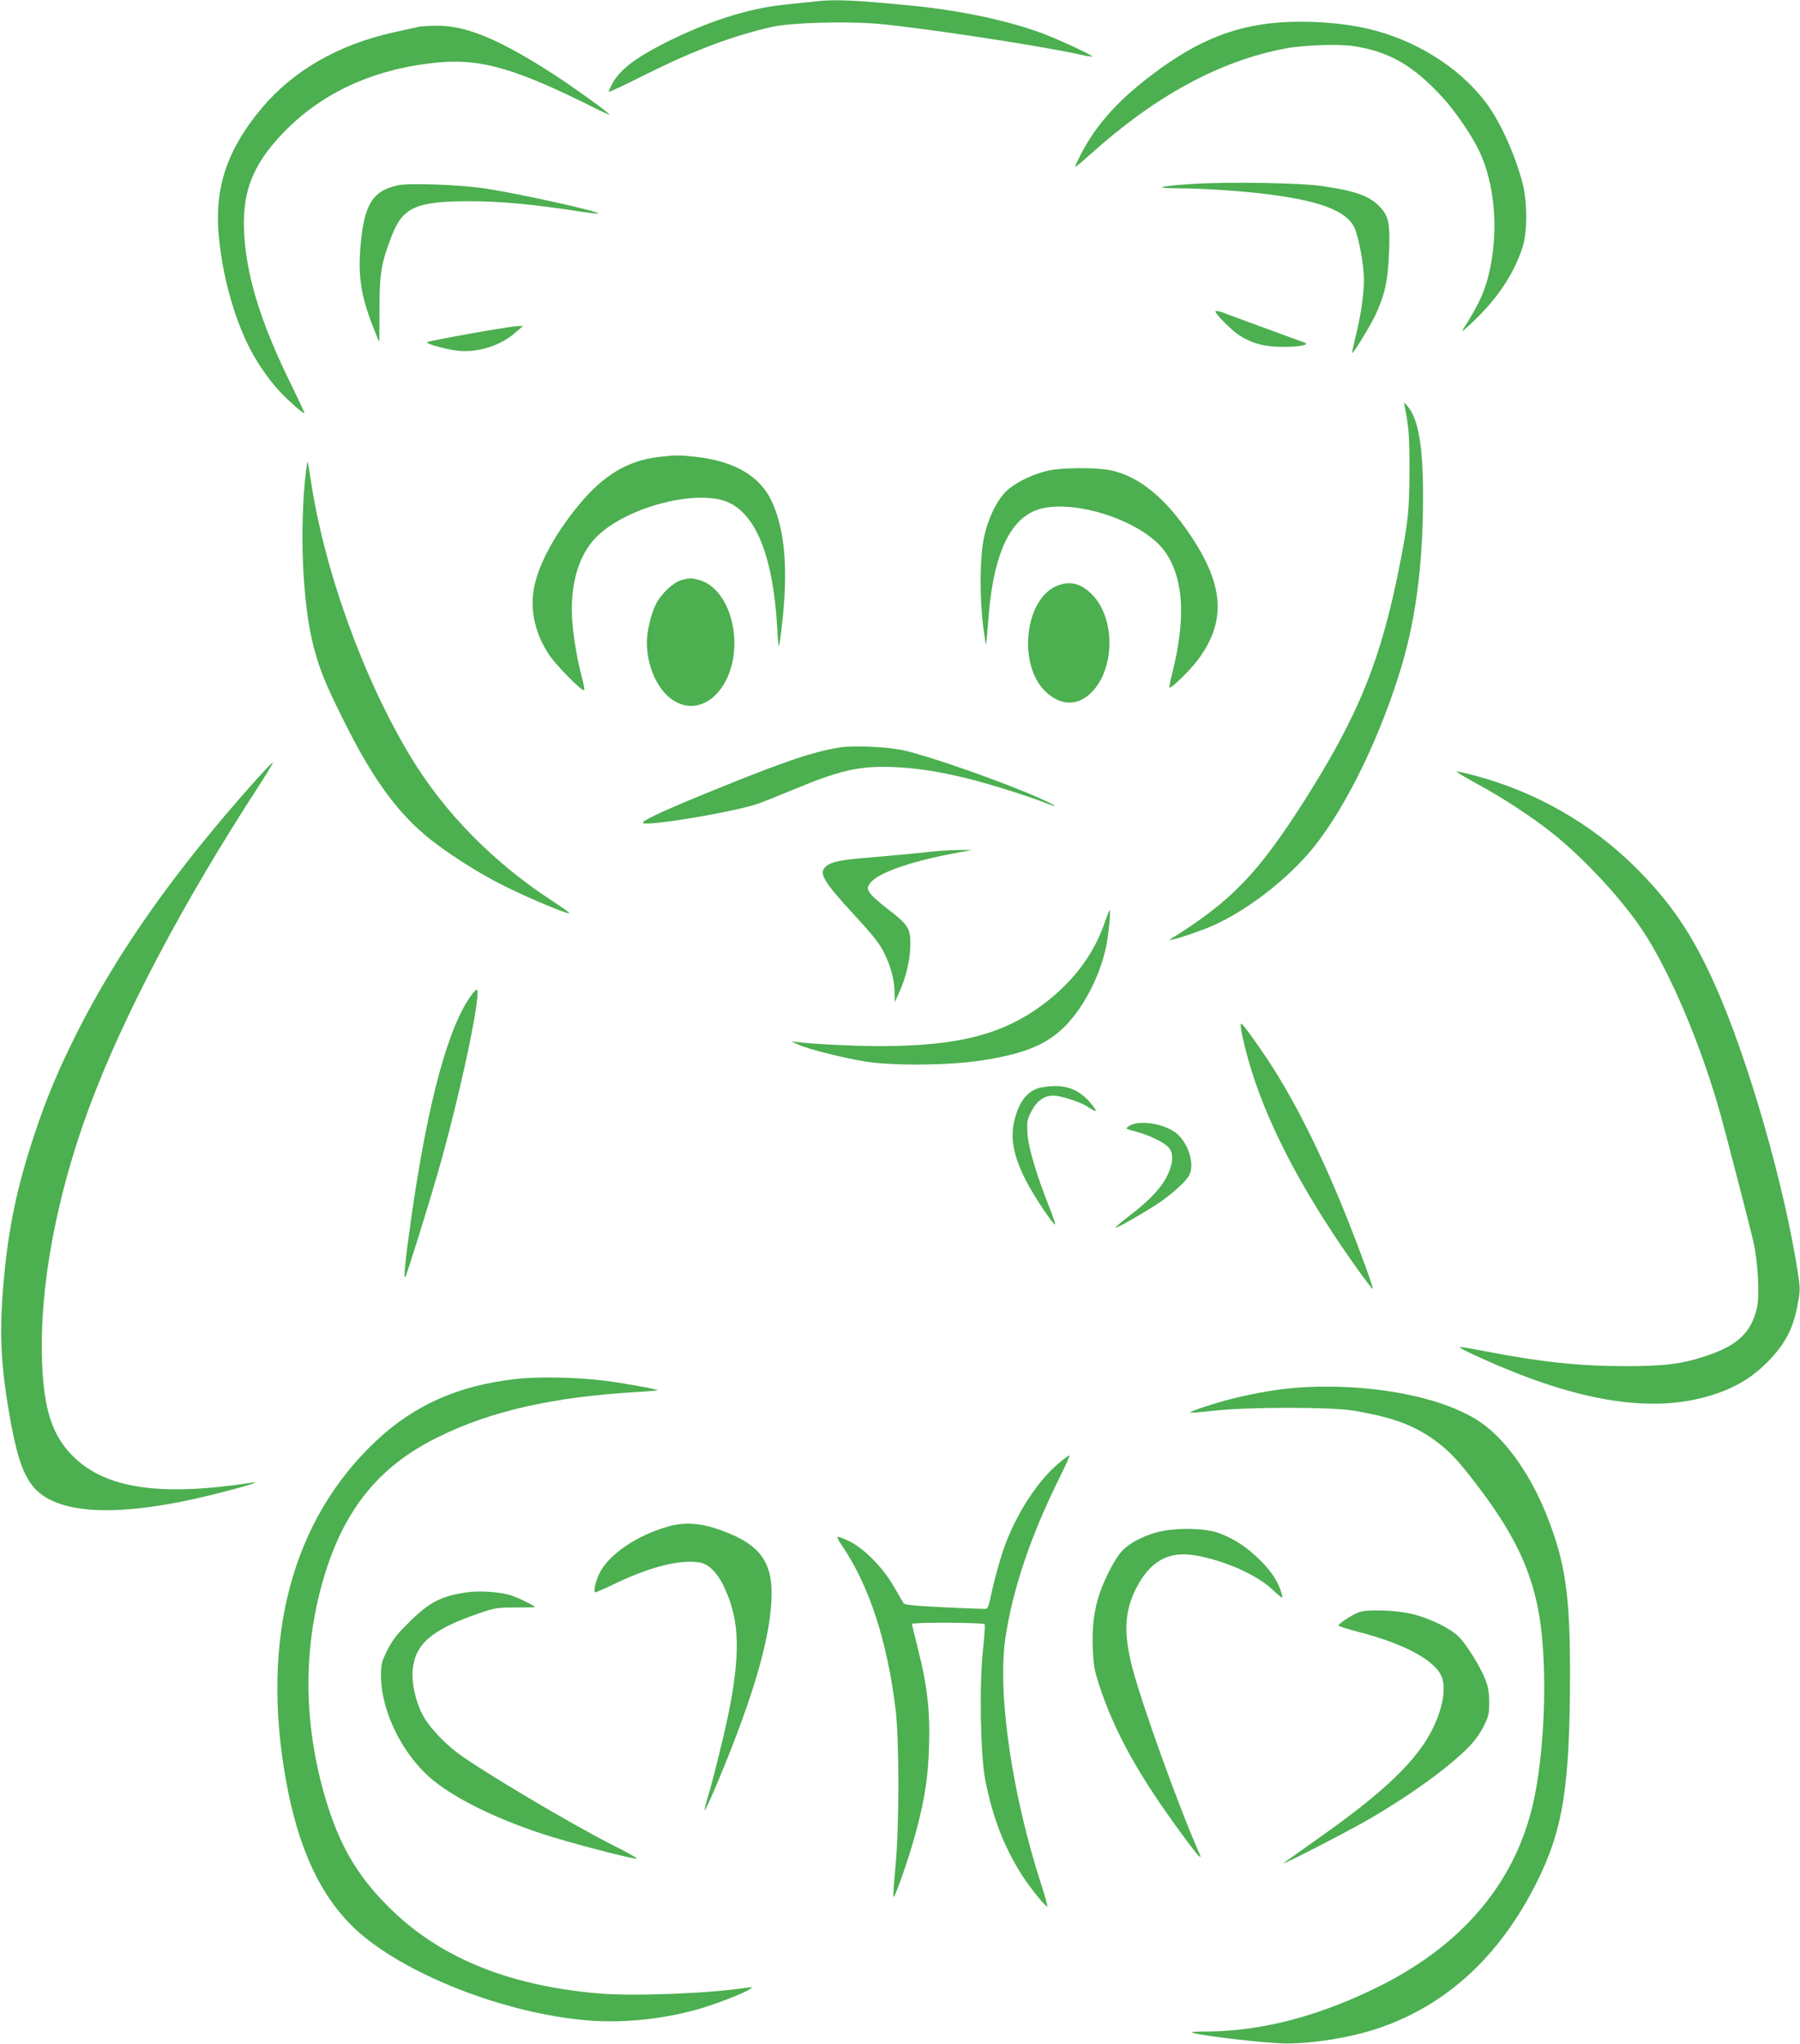<?xml version="1.0" standalone="no"?>
<!DOCTYPE svg PUBLIC "-//W3C//DTD SVG 20010904//EN"
 "http://www.w3.org/TR/2001/REC-SVG-20010904/DTD/svg10.dtd">
<svg version="1.0" xmlns="http://www.w3.org/2000/svg"
 width="1127pt" height="1280pt" viewBox="0 0 1127 1280"
 preserveAspectRatio="xMidYMid meet">
<g transform="translate(0,1280) scale(0.1,-0.1)"
fill="#4caf50" stroke="none">
<path d="M5085 12789 c-38 -4 -119 -13 -180 -19 -231 -25 -483 -107 -756 -246
-172 -88 -267 -162 -312 -242 -16 -29 -28 -55 -25 -57 2 -3 101 44 219 103
307 154 553 247 804 304 116 26 457 36 660 19 258 -22 998 -134 1255 -190 47
-11 87 -17 89 -15 7 6 -217 110 -320 148 -212 78 -509 141 -804 170 -379 37
-490 42 -630 25z"/>
<path d="M8009 12659 c-305 -23 -550 -130 -849 -368 -181 -144 -303 -286 -389
-450 -23 -45 -41 -84 -39 -86 2 -2 44 33 93 77 406 366 807 584 1215 663 116
23 340 31 437 16 221 -34 374 -122 556 -322 82 -89 187 -244 232 -342 92 -199
117 -475 65 -726 -27 -132 -66 -221 -165 -376 -17 -26 -13 -24 29 14 166 150
278 311 337 486 33 97 33 290 1 412 -50 186 -142 387 -231 504 -167 220 -442
391 -736 459 -166 38 -378 53 -556 39z"/>
<path d="M2625 12633 c-11 -2 -80 -18 -153 -34 -352 -77 -634 -239 -834 -477
-215 -256 -297 -500 -268 -800 15 -158 44 -299 91 -449 66 -208 151 -364 274
-506 49 -57 165 -161 171 -154 2 2 -32 75 -75 163 -187 377 -278 658 -300 926
-22 282 42 458 243 667 247 257 581 406 983 441 261 22 481 -43 962 -284 51
-26 95 -45 97 -43 5 5 -236 179 -361 259 -331 213 -540 299 -719 297 -50 -1
-100 -3 -111 -6z"/>
<path d="M7480 11649 c-223 -14 -271 -27 -103 -28 163 -1 400 -17 558 -37 327
-41 491 -103 543 -205 28 -56 62 -237 62 -333 0 -89 -22 -236 -54 -360 -13
-53 -22 -96 -20 -96 11 0 118 177 149 245 57 124 75 211 82 385 7 181 -2 223
-54 281 -65 72 -154 104 -373 135 -130 19 -576 26 -790 13z"/>
<path d="M2493 11640 c-157 -33 -210 -115 -234 -361 -19 -202 -1 -325 76 -524
20 -52 38 -95 39 -95 1 0 2 91 2 203 0 223 10 287 75 456 70 183 152 221 489
221 191 0 406 -20 668 -61 74 -11 136 -19 138 -16 12 12 -497 125 -711 157
-154 24 -472 35 -542 20z"/>
<path d="M7610 10850 c0 -17 102 -119 150 -150 79 -51 160 -72 275 -72 97 0
168 13 135 26 -17 6 -464 170 -522 192 -21 7 -38 9 -38 4z"/>
<path d="M2943 10711 c-144 -26 -265 -50 -269 -53 -10 -11 127 -48 201 -55
126 -10 261 34 355 117 l45 39 -35 -1 c-19 0 -153 -21 -297 -47z"/>
<path d="M8794 10260 c27 -135 31 -184 31 -400 -1 -248 -7 -316 -55 -565 -118
-614 -258 -964 -598 -1500 -294 -463 -459 -635 -838 -872 -17 -10 -16 -11 6
-6 53 11 188 58 258 89 203 92 430 264 589 444 206 234 428 670 571 1122 104
325 152 684 152 1126 0 306 -30 480 -96 557 -25 30 -25 30 -20 5z"/>
<path d="M4127 9939 c-195 -22 -347 -113 -500 -297 -160 -194 -266 -394 -287
-545 -19 -132 14 -269 96 -394 46 -70 216 -242 222 -224 2 6 -5 47 -17 89 -34
128 -61 308 -61 412 0 209 59 372 171 474 204 184 640 288 821 195 170 -87
269 -350 294 -777 3 -67 8 -121 11 -119 2 2 10 56 17 118 43 356 22 613 -65
796 -74 154 -233 246 -474 273 -100 11 -129 11 -228 -1z"/>
<path d="M1916 9854 c-42 -358 -23 -825 44 -1088 38 -153 76 -247 201 -496
166 -332 317 -544 500 -698 121 -103 330 -237 499 -321 153 -76 397 -178 405
-169 3 2 -43 35 -101 73 -369 239 -680 554 -892 905 -298 493 -543 1172 -627
1739 -9 58 -17 106 -19 108 -2 2 -6 -22 -10 -53z"/>
<path d="M6565 9854 c-93 -20 -203 -73 -260 -125 -62 -57 -120 -176 -145 -299
-25 -118 -27 -370 -5 -544 8 -65 16 -120 18 -122 2 -2 8 67 15 154 27 378 118
600 277 678 208 101 695 -49 835 -258 112 -169 125 -414 39 -756 -12 -46 -19
-85 -17 -87 9 -9 126 105 174 168 182 241 171 465 -40 782 -157 236 -324 373
-501 410 -89 19 -298 18 -390 -1z"/>
<path d="M4267 9168 c-51 -14 -127 -85 -160 -150 -30 -60 -57 -170 -57 -239 0
-161 74 -315 180 -373 189 -103 385 113 367 404 -12 182 -103 329 -222 359
-50 13 -56 13 -108 -1z"/>
<path d="M6626 9135 c-210 -75 -259 -498 -77 -668 110 -103 238 -84 325 47
111 168 92 440 -41 568 -66 64 -130 81 -207 53z"/>
<path d="M5259 8120 c-164 -26 -338 -84 -757 -254 -309 -125 -464 -195 -477
-216 -20 -33 586 67 730 121 33 12 128 50 210 84 297 124 418 151 633 142 146
-6 296 -30 482 -77 126 -32 358 -105 459 -145 104 -40 81 -22 -36 30 -234 103
-672 257 -842 296 -98 23 -315 33 -402 19z"/>
<path d="M1603 7917 c-504 -564 -860 -1067 -1118 -1577 -120 -239 -192 -410
-270 -645 -107 -322 -161 -575 -191 -908 -29 -311 -21 -517 32 -827 42 -250
81 -374 142 -456 142 -193 547 -212 1167 -54 187 47 279 77 209 66 -569 -87
-911 -37 -1114 163 -133 131 -186 293 -197 601 -16 465 91 1036 297 1590 214
575 587 1281 1063 2013 49 76 88 140 85 142 -2 3 -49 -46 -105 -108z"/>
<path d="M9244 7894 c159 -85 351 -211 476 -311 198 -158 434 -412 564 -608
172 -258 372 -732 490 -1160 43 -156 177 -674 203 -784 30 -132 42 -342 23
-422 -36 -153 -121 -233 -315 -298 -151 -51 -262 -65 -510 -65 -284 0 -531 26
-879 94 -83 16 -152 28 -154 25 -6 -6 79 -47 237 -115 536 -229 966 -293 1310
-194 171 49 286 118 398 237 93 101 138 188 165 322 19 97 20 113 8 193 -82
555 -318 1377 -532 1847 -138 304 -271 498 -490 716 -275 273 -625 473 -1008
574 -52 14 -102 25 -110 25 -8 0 48 -34 124 -76z"/>
<path d="M5895 7473 c-22 -1 -105 -10 -185 -18 -80 -8 -203 -19 -275 -25 -163
-13 -227 -26 -259 -51 -55 -43 -28 -90 178 -314 113 -122 155 -176 181 -230
43 -86 65 -170 66 -250 l1 -60 28 61 c42 90 70 210 70 302 0 101 -14 122 -144
222 -54 41 -105 88 -113 104 -14 26 -13 31 4 55 45 63 243 134 516 186 l122
23 -75 0 c-41 -1 -93 -3 -115 -5z"/>
<path d="M6920 7033 c-68 -204 -198 -378 -385 -519 -256 -192 -536 -264 -1025
-264 -166 0 -406 12 -515 25 l-40 5 42 -20 c58 -28 285 -85 423 -107 170 -27
524 -24 717 6 260 39 397 92 509 194 126 115 238 323 279 517 15 71 31 230 23
230 -3 0 -15 -30 -28 -67z"/>
<path d="M2958 6578 c-149 -195 -277 -664 -383 -1403 -39 -275 -52 -404 -35
-365 17 39 143 443 204 657 127 440 264 1075 244 1134 -2 6 -16 -4 -30 -23z"/>
<path d="M7780 6306 c82 -373 265 -770 564 -1226 101 -154 242 -350 251 -350
7 0 -73 221 -150 415 -176 445 -360 808 -545 1075 -90 130 -120 170 -130 170
-5 0 0 -38 10 -84z"/>
<path d="M6497 5985 c-70 -24 -115 -85 -143 -190 -36 -132 -3 -268 111 -461
56 -94 135 -207 141 -201 3 3 -13 49 -34 103 -82 205 -135 384 -139 469 -4 73
-2 85 24 135 35 68 80 100 139 100 46 0 173 -41 214 -70 64 -43 67 -33 10 33
-59 66 -127 97 -214 97 -39 -1 -88 -7 -109 -15z"/>
<path d="M7077 5754 c-16 -9 -27 -18 -24 -20 3 -3 31 -12 64 -21 81 -21 178
-69 202 -100 30 -37 27 -95 -9 -171 -36 -77 -114 -160 -238 -254 -51 -39 -90
-73 -88 -75 6 -7 209 111 285 164 84 60 159 129 177 165 37 71 -9 211 -88 268
-76 55 -219 77 -281 44z"/>
<path d="M3224 4165 c-356 -41 -628 -162 -866 -384 -529 -495 -727 -1236 -568
-2126 77 -429 217 -730 435 -934 303 -282 942 -532 1463 -572 230 -18 493 12
714 80 113 35 269 97 294 117 17 13 16 14 -16 9 -240 -37 -716 -56 -940 -36
-568 50 -1001 230 -1316 550 -190 192 -298 378 -383 659 -139 463 -146 931
-20 1372 126 440 346 716 716 899 335 167 731 256 1266 286 65 4 117 9 115 10
-8 8 -220 46 -332 60 -179 22 -419 27 -562 10z"/>
<path d="M8095 4109 c-125 -11 -288 -41 -427 -79 -110 -31 -222 -69 -216 -75
2 -2 69 3 148 12 212 24 728 24 870 1 250 -41 389 -93 525 -195 88 -67 139
-122 265 -288 210 -277 318 -496 369 -754 61 -303 50 -838 -23 -1191 -105
-502 -424 -896 -941 -1162 -385 -197 -762 -298 -1118 -298 -50 0 -88 -2 -85
-5 16 -17 467 -70 593 -70 172 0 398 37 565 92 431 143 767 450 999 912 168
334 211 604 211 1325 0 483 -31 691 -146 978 -105 264 -263 484 -425 590 -243
160 -720 245 -1164 207z"/>
<path d="M6631 3640 c-125 -104 -251 -292 -330 -492 -31 -77 -80 -252 -101
-360 -6 -31 -16 -58 -23 -61 -7 -2 -124 2 -262 9 -189 9 -252 15 -258 26 -4 7
-31 54 -60 103 -69 120 -186 239 -280 285 -37 18 -70 30 -73 27 -3 -3 7 -25
24 -49 172 -250 286 -597 339 -1028 24 -200 24 -738 -1 -994 -9 -98 -15 -180
-12 -183 9 -10 105 266 146 426 51 194 72 332 77 521 7 216 -12 378 -68 599
-21 85 -39 158 -39 163 0 11 447 10 455 -2 3 -5 -2 -80 -11 -167 -23 -220 -15
-651 14 -803 46 -238 118 -425 234 -606 51 -79 148 -198 155 -190 3 2 -11 53
-30 113 -189 573 -284 1218 -232 1568 46 306 159 642 342 1009 35 71 62 131
59 133 -2 2 -32 -19 -65 -47z"/>
<path d="M4191 3244 c-200 -54 -383 -178 -439 -298 -25 -51 -38 -116 -25 -116
6 0 66 26 134 59 219 104 405 149 523 127 51 -10 102 -58 141 -135 100 -200
113 -394 49 -746 -25 -136 -103 -457 -145 -597 -12 -38 -19 -71 -17 -74 3 -2
41 82 86 188 226 542 334 922 333 1172 0 216 -92 321 -353 407 -102 33 -196
38 -287 13z"/>
<path d="M7285 3215 c-106 -20 -212 -72 -264 -131 -44 -50 -109 -177 -139
-270 -33 -102 -45 -204 -40 -336 5 -107 10 -138 43 -237 71 -217 178 -431 340
-676 89 -135 258 -366 280 -385 16 -13 15 -11 0 25 -129 293 -356 924 -415
1152 -56 215 -50 350 21 493 88 175 204 240 374 211 183 -32 381 -120 481
-213 63 -59 67 -61 60 -33 -17 71 -61 142 -136 216 -81 80 -158 132 -256 169
-76 29 -234 36 -349 15z"/>
<path d="M2924 2830 c-159 -22 -237 -62 -365 -190 -77 -76 -103 -111 -135
-175 -37 -75 -39 -83 -38 -170 3 -219 142 -493 326 -642 146 -118 385 -236
676 -333 175 -58 589 -166 599 -157 3 3 -66 42 -154 86 -261 132 -806 456
-964 572 -95 70 -191 176 -228 251 -41 83 -65 196 -57 273 16 163 119 251 411
352 104 36 117 38 233 38 67 0 122 1 122 2 0 8 -117 65 -160 77 -71 19 -189
27 -266 16z"/>
<path d="M8508 2705 c-42 -15 -128 -72 -128 -83 0 -4 57 -22 126 -40 284 -73
477 -177 520 -279 29 -69 9 -192 -52 -319 -96 -202 -304 -403 -729 -701 -99
-71 -192 -136 -205 -146 -48 -34 357 173 515 263 282 162 543 353 660 482 27
29 62 82 79 118 27 56 31 76 30 145 0 58 -7 96 -23 136 -31 81 -115 216 -164
267 -51 53 -173 114 -282 143 -103 27 -293 35 -347 14z"/>
</g>
</svg>
